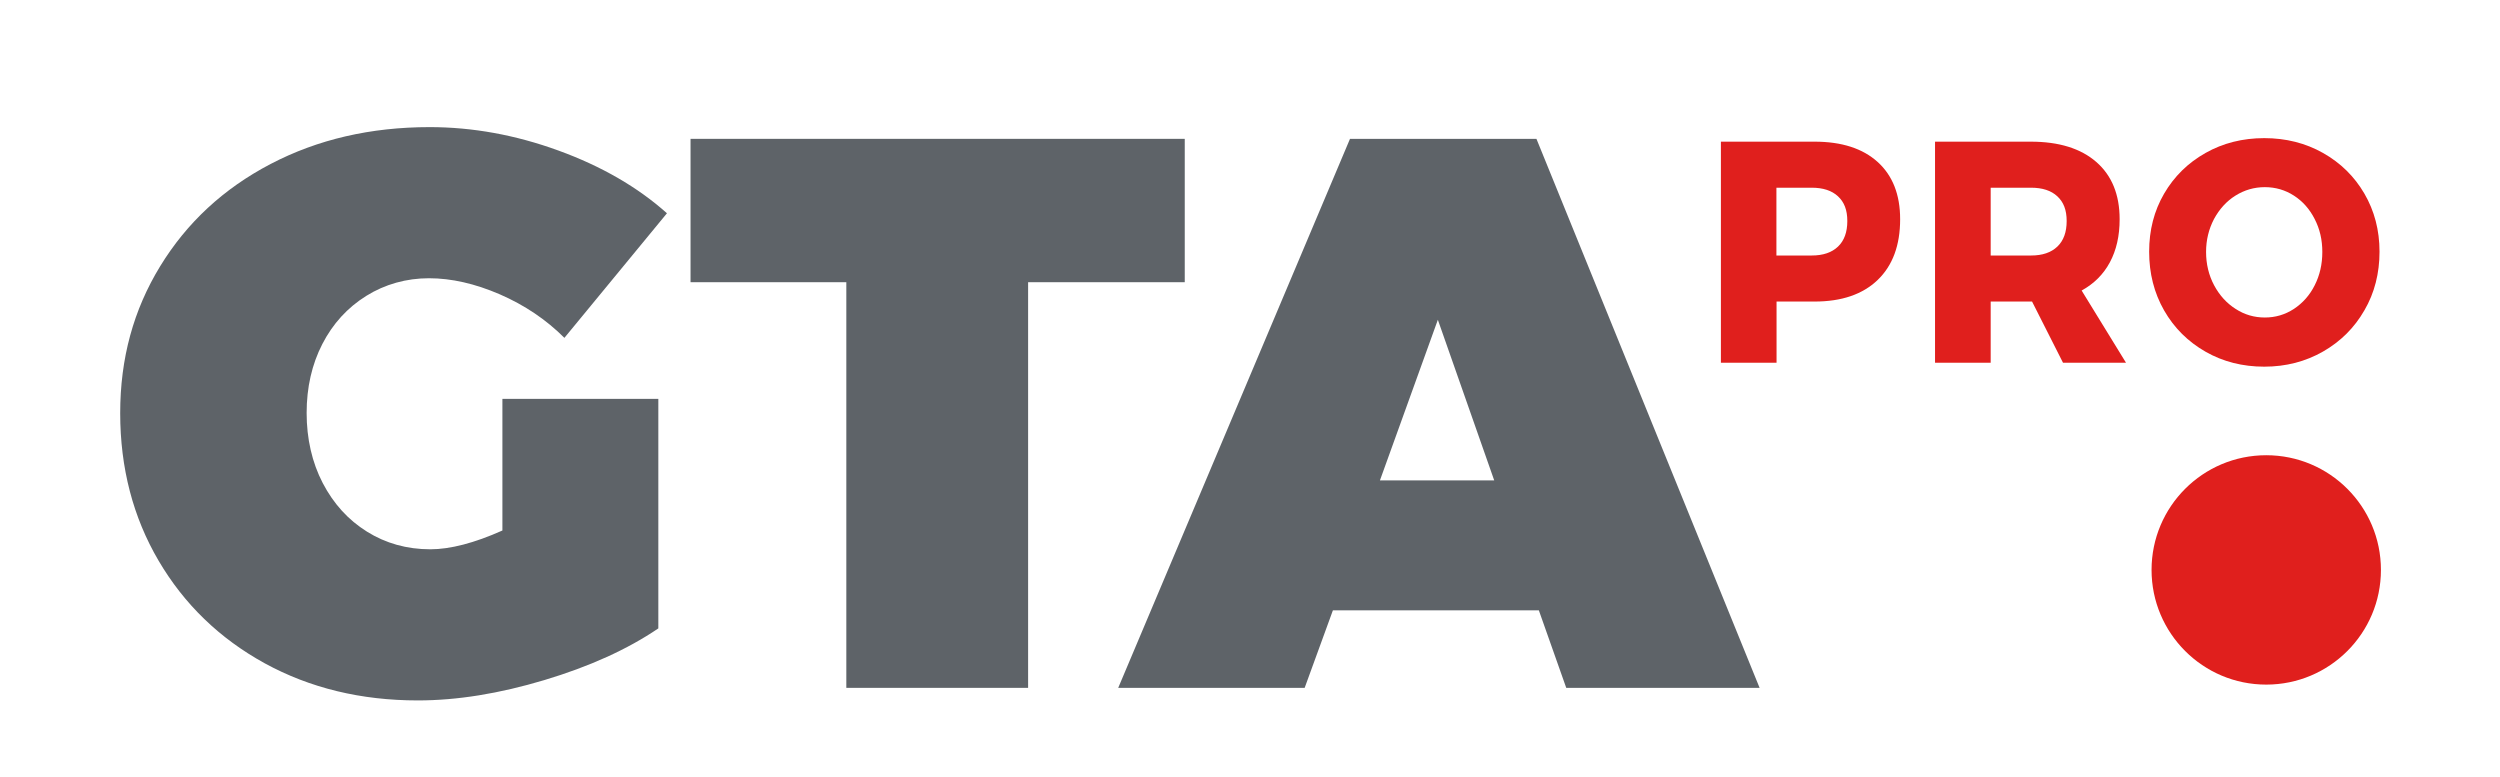 <?xml version="1.0" encoding="UTF-8"?> <svg xmlns="http://www.w3.org/2000/svg" id="Livello_1" data-name="Livello 1" viewBox="0 0 177 55"><defs><style> .cls-1 { fill: #e01f1d; } .cls-1, .cls-2 { stroke-width: 0px; } .cls-2 { fill: #5e6368; } </style></defs><g><path class="cls-1" d="M132.94,11.47c1.06.96,1.59,2.31,1.59,4.05,0,1.85-.53,3.28-1.59,4.3-1.06,1.02-2.55,1.53-4.47,1.53h-2.69v4.33h-3.94v-15.65h6.63c1.92,0,3.41.48,4.47,1.44ZM130.13,17.46c.44-.42.66-1.02.66-1.81s-.22-1.34-.66-1.75c-.44-.41-1.06-.61-1.86-.61h-2.5v4.8h2.5c.8,0,1.42-.21,1.86-.63Z"></path><path class="cls-1" d="M146.06,25.68l-2.19-4.33h-2.93v4.33h-3.94v-15.65h6.78c1.99,0,3.54.48,4.64,1.44,1.1.96,1.65,2.31,1.65,4.05,0,1.18-.23,2.19-.69,3.05-.46.86-1.13,1.52-2,2l3.14,5.11h-4.45ZM140.94,18.09h2.86c.8,0,1.42-.21,1.86-.63s.66-1.02.66-1.81-.22-1.34-.66-1.75c-.44-.41-1.06-.61-1.86-.61h-2.86v4.8Z"></path><path class="cls-1" d="M164.47,10.83c1.24.7,2.22,1.66,2.93,2.88.71,1.22,1.07,2.59,1.07,4.11s-.35,2.92-1.07,4.15c-.71,1.24-1.69,2.21-2.93,2.92-1.24.71-2.63,1.07-4.16,1.07s-2.92-.35-4.16-1.06c-1.24-.71-2.22-1.68-2.93-2.92-.71-1.24-1.06-2.63-1.06-4.16s.35-2.89,1.06-4.11c.71-1.22,1.69-2.18,2.93-2.88,1.24-.7,2.63-1.05,4.16-1.05s2.92.35,4.16,1.05ZM158.27,13.85c-.64.4-1.14.96-1.52,1.66-.37.71-.56,1.48-.56,2.33s.19,1.65.57,2.36c.38.71.89,1.27,1.52,1.67.63.41,1.32.61,2.07.61s1.43-.2,2.06-.61c.62-.41,1.12-.97,1.47-1.67.36-.71.54-1.49.54-2.36s-.18-1.63-.54-2.33c-.36-.71-.85-1.26-1.47-1.66-.62-.4-1.31-.6-2.06-.6s-1.44.2-2.08.6Z"></path></g><circle class="cls-1" cx="160.45" cy="40.35" r="8.12"></circle><g><path class="cls-2" d="M35.58,28.24h11.03v16.25c-2.18,1.48-4.87,2.7-8.07,3.66-3.2.96-6.18,1.44-8.96,1.44-4.03,0-7.64-.88-10.84-2.63-3.2-1.76-5.7-4.18-7.51-7.26s-2.72-6.57-2.72-10.45.94-7.31,2.83-10.4c1.89-3.09,4.49-5.5,7.82-7.24,3.33-1.74,7.08-2.61,11.26-2.61,3.03,0,6.07.55,9.12,1.66,3.05,1.11,5.61,2.59,7.68,4.44l-7.26,8.82c-1.29-1.29-2.82-2.32-4.57-3.08-1.76-.76-3.43-1.14-5.02-1.14s-3.11.42-4.44,1.25c-1.33.83-2.37,1.97-3.11,3.41-.74,1.44-1.11,3.07-1.11,4.88s.38,3.5,1.14,4.96c.76,1.46,1.8,2.61,3.13,3.44,1.33.83,2.83,1.25,4.49,1.25,1.4,0,3.11-.44,5.1-1.33v-9.32Z"></path><path class="cls-2" d="M48.89,9.83h34.99v10.15h-11.09v28.72h-12.87v-28.72h-11.03v-10.15Z"></path><path class="cls-2" d="M110.89,48.7l-1.94-5.49h-14.58l-2,5.49h-13.2l16.41-38.87h13.2l15.8,38.87h-13.7ZM97.69,34.01h8.1l-3.99-11.37-4.1,11.37Z"></path></g></svg> 
